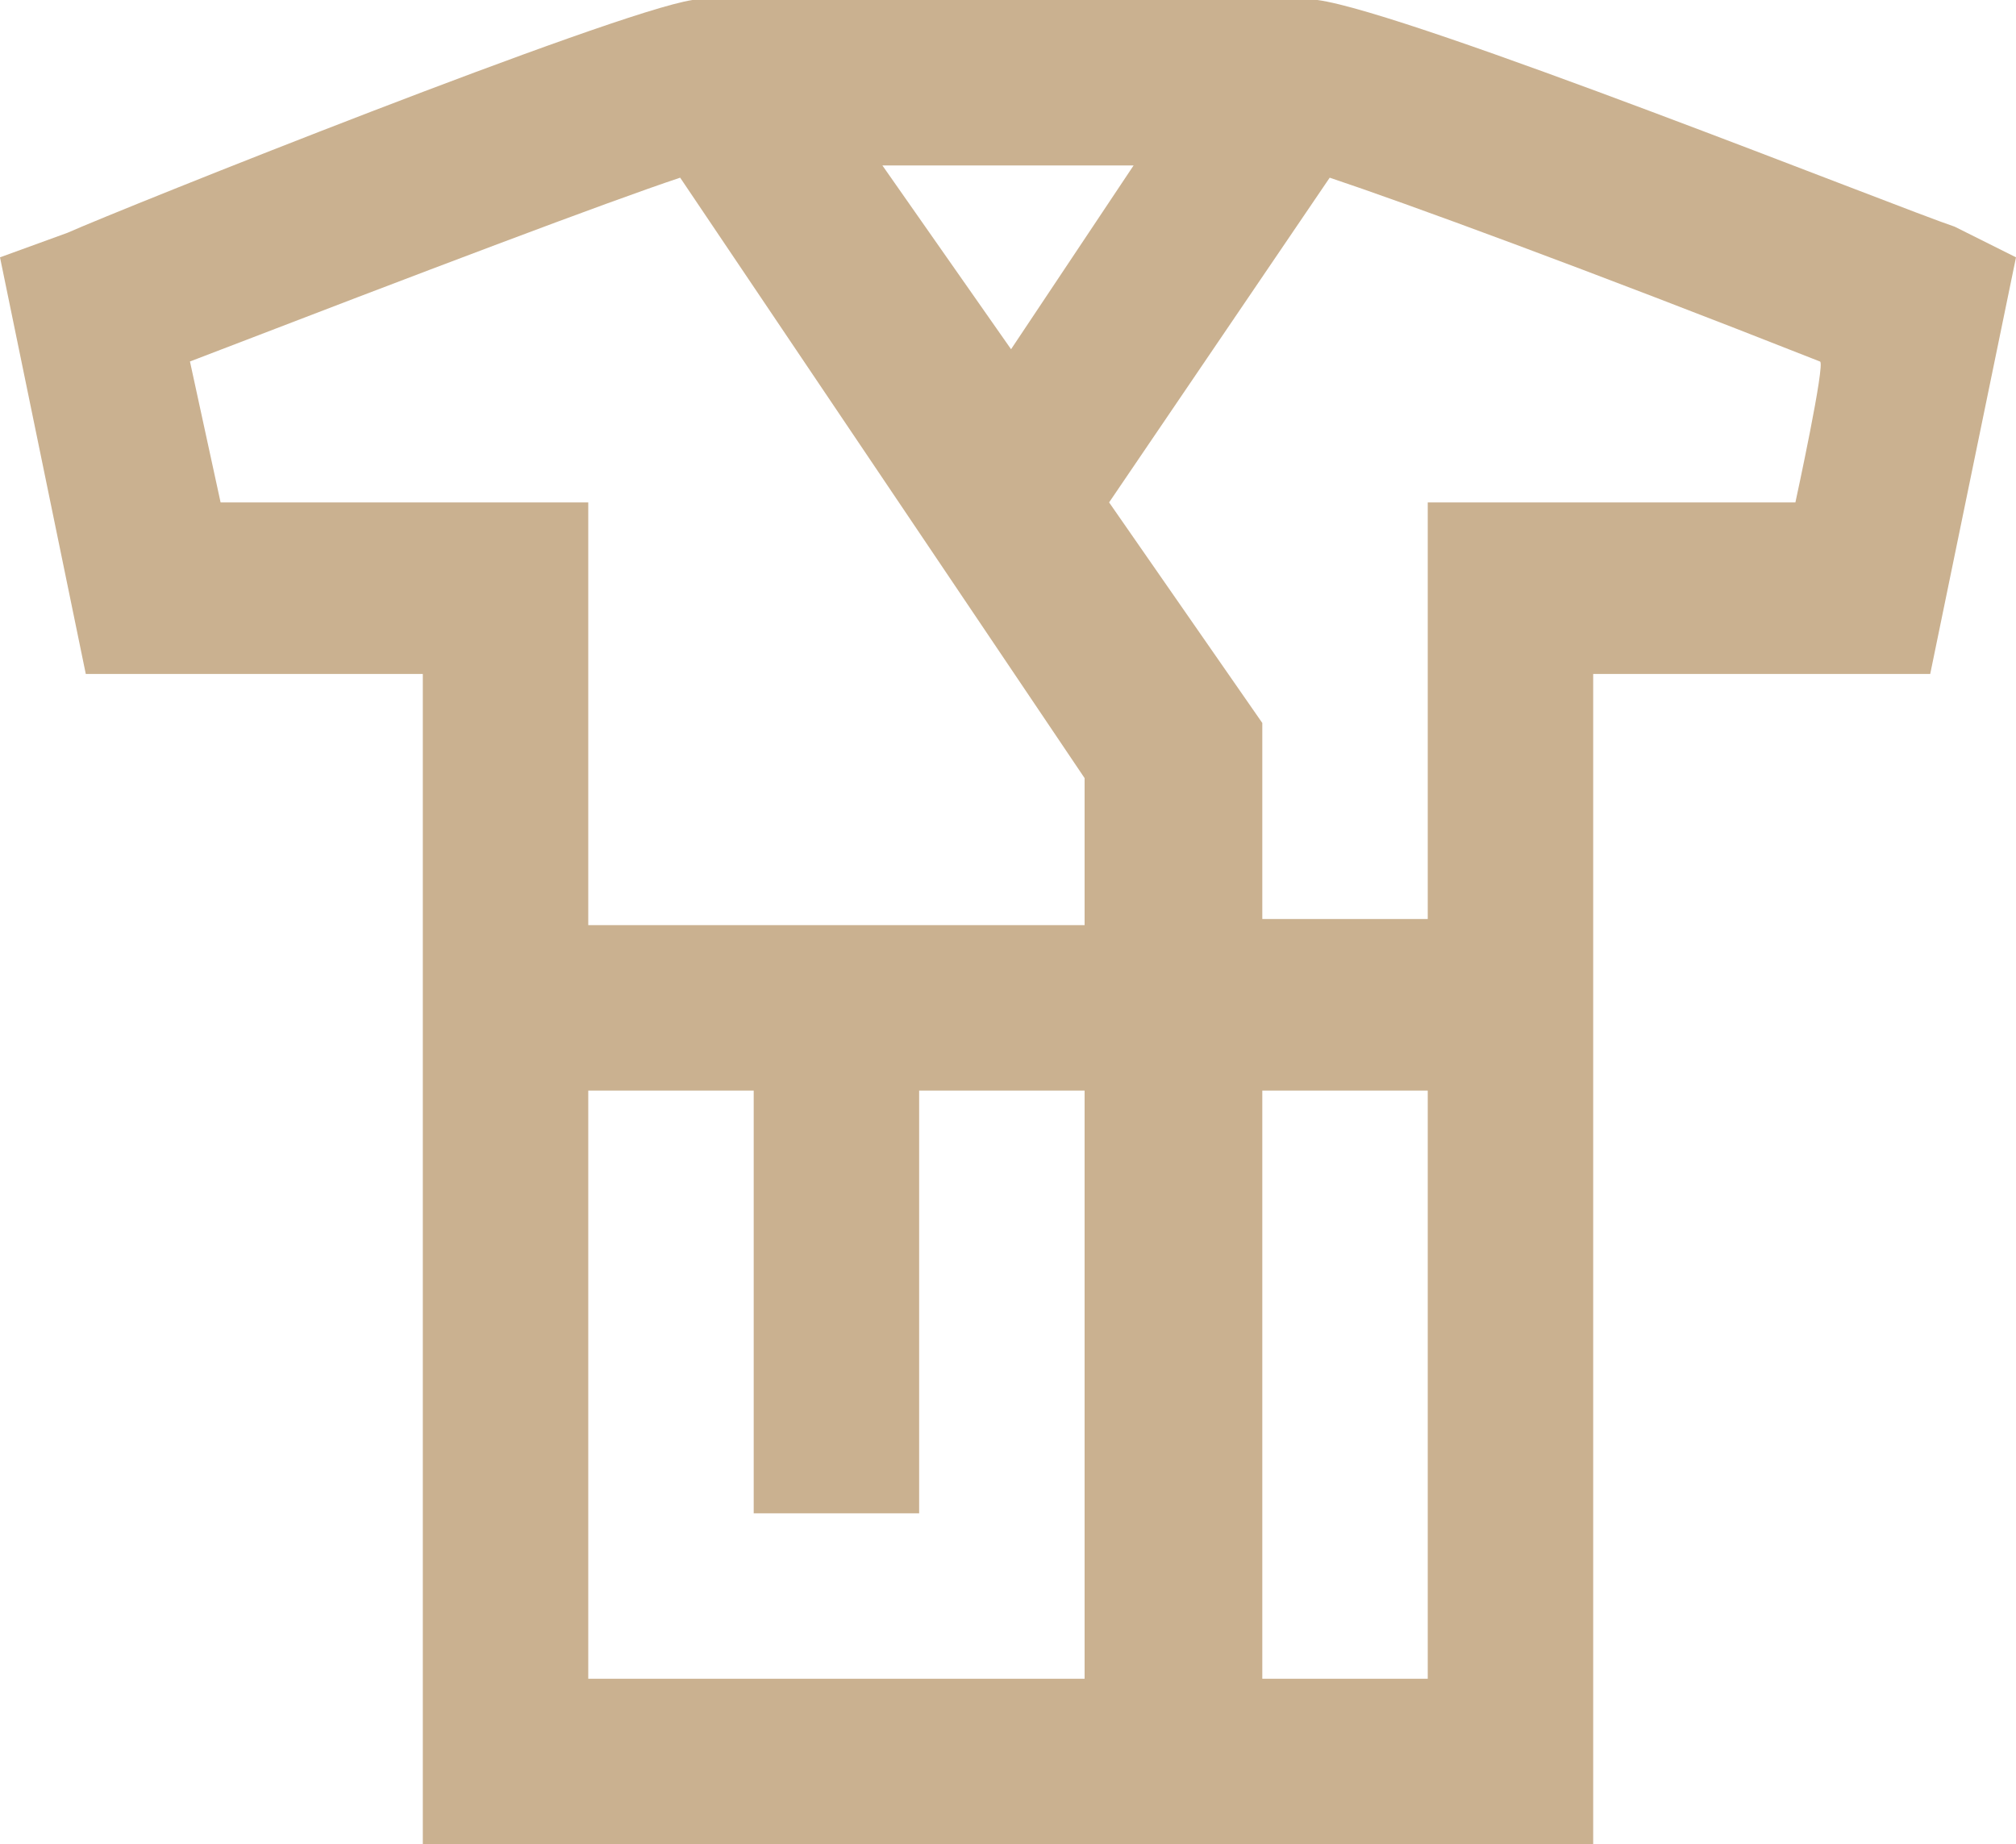 <?xml version="1.0" encoding="utf-8"?>
<!-- Generator: Adobe Illustrator 26.2.1, SVG Export Plug-In . SVG Version: 6.00 Build 0)  -->
<svg version="1.1" id="Layer_1" xmlns="http://www.w3.org/2000/svg" xmlns:xlink="http://www.w3.org/1999/xlink" x="0px" y="0px"
	 viewBox="0 0 32.9 30.1" style="enable-background:new 0 0 32.9 30.1;" xml:space="preserve">
<style type="text/css">
	.st0{fill:#CAB190;}
</style>
<g id="a">
</g>
<g id="b">
	<g id="c">
		<path class="st0" d="M31.9,3.7C31,3.4,23,0.2,21.5,0H11.3C10,0.2,2,3.4,1.1,3.8L0,4.2L1.4,11h5.5v19.2H26V11h5.5l1.4-6.8L31.9,3.7
			L31.9,3.7z M18.5,2.7l-2,3l-2.1-3C14.4,2.7,18.5,2.7,18.5,2.7z M3.6,8.2L3.1,5.9c3.9-1.5,6.8-2.6,8-3l6.6,9.8v2.4H9.6V8.2L3.6,8.2
			L3.6,8.2z M9.6,17.8h2.7v6.9h2.7v-6.9h2.7v9.6H9.6V17.8z M20.6,27.4v-9.6h2.7v9.6H20.6z M29.3,8.2h-6v6.8h-2.7v-3.2l-2.5-3.6
			l3.6-5.3c1.2,0.4,4.2,1.5,8,3C29.8,5.9,29.3,8.2,29.3,8.2z"/>
	</g>
</g>
</svg>
